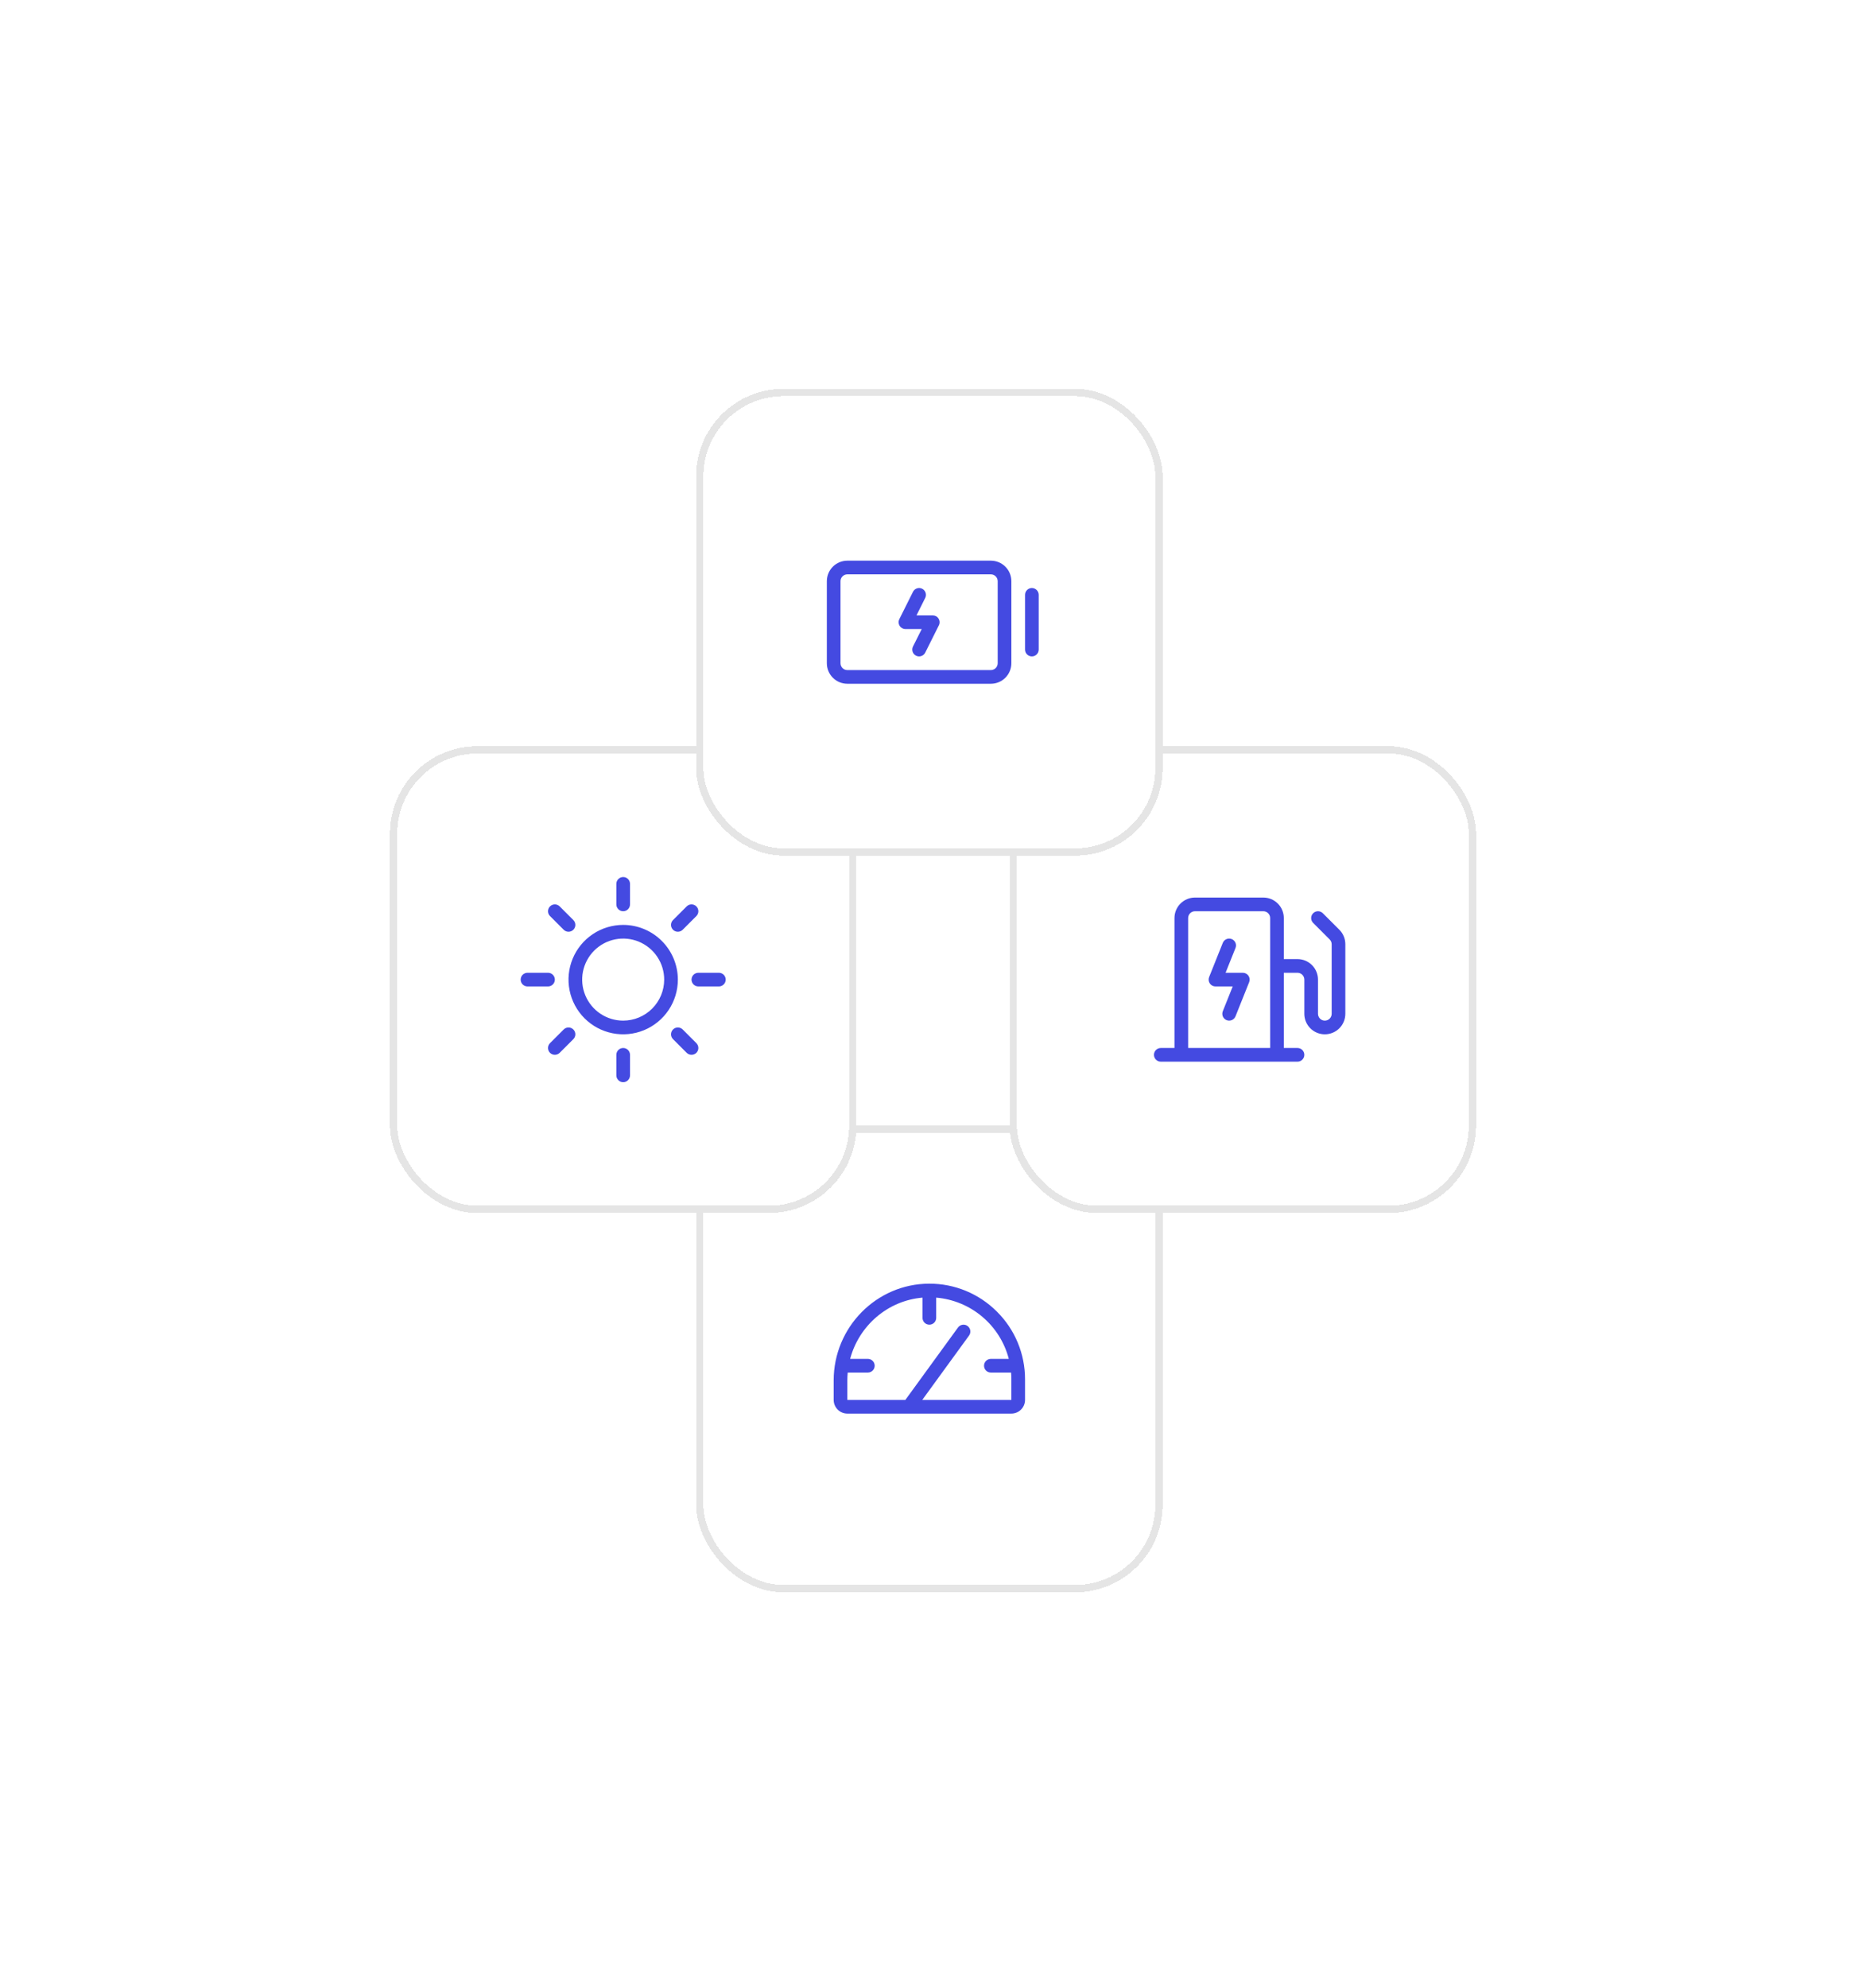 <svg width="201" height="214" viewBox="0 0 201 214" fill="none" xmlns="http://www.w3.org/2000/svg">
<g filter="url(#filter0_d_960_461)">
<rect x="74.98" y="118.027" width="50.255" height="50.255" rx="9.423" fill="white" shape-rendering="crispEdges"/>
<rect x="75.373" y="118.419" width="49.47" height="49.47" rx="9.03" stroke="#E5E5E5" stroke-width="0.785" shape-rendering="crispEdges"/>
<path d="M107.382 138.063C106.428 137.107 105.294 136.349 104.045 135.833C102.797 135.317 101.458 135.053 100.107 135.057H100.071C94.409 135.076 89.801 139.75 89.801 145.467V147.571C89.801 147.962 89.956 148.336 90.232 148.612C90.508 148.889 90.883 149.044 91.273 149.044H108.941C109.332 149.044 109.706 148.889 109.982 148.612C110.258 148.336 110.414 147.962 110.414 147.571V145.363C110.417 144.006 110.151 142.662 109.631 141.409C109.111 140.155 108.346 139.018 107.382 138.063ZM108.941 147.571H99.344L104.384 140.642C104.498 140.484 104.546 140.287 104.516 140.094C104.485 139.901 104.379 139.728 104.222 139.613C104.064 139.499 103.867 139.451 103.674 139.481C103.481 139.512 103.308 139.618 103.193 139.775L97.523 147.571H91.273V145.467C91.273 145.183 91.287 144.904 91.313 144.627H93.482C93.677 144.627 93.864 144.549 94.002 144.411C94.141 144.273 94.218 144.086 94.218 143.891C94.218 143.695 94.141 143.508 94.002 143.37C93.864 143.232 93.677 143.154 93.482 143.154H91.574C92.524 139.579 95.623 136.875 99.371 136.56V138.737C99.371 138.933 99.449 139.12 99.587 139.258C99.725 139.396 99.912 139.474 100.107 139.474C100.303 139.474 100.49 139.396 100.628 139.258C100.766 139.12 100.844 138.933 100.844 138.737V136.559C102.67 136.713 104.403 137.43 105.804 138.612C107.206 139.793 108.205 141.38 108.665 143.154H106.733C106.538 143.154 106.35 143.232 106.212 143.37C106.074 143.508 105.997 143.695 105.997 143.891C105.997 144.086 106.074 144.273 106.212 144.411C106.35 144.549 106.538 144.627 106.733 144.627H108.911C108.93 144.871 108.941 145.115 108.941 145.363V147.571Z" fill="#444AE1"/>
</g>
<g filter="url(#filter1_d_960_461)">
<rect x="108.745" y="77.195" width="50.255" height="50.255" rx="9.423" fill="white" shape-rendering="crispEdges"/>
<rect x="109.138" y="77.587" width="49.47" height="49.47" rx="9.03" stroke="#E5E5E5" stroke-width="0.785" shape-rendering="crispEdges"/>
<path d="M134.482 101.909C134.549 102.009 134.591 102.123 134.604 102.243C134.617 102.363 134.601 102.484 134.556 102.595L133.084 106.276C133.011 106.458 132.869 106.603 132.689 106.679C132.51 106.756 132.307 106.758 132.126 106.685C131.944 106.612 131.799 106.471 131.723 106.291C131.646 106.111 131.644 105.908 131.717 105.727L132.785 103.058H130.928C130.807 103.059 130.688 103.029 130.582 102.973C130.475 102.916 130.384 102.834 130.317 102.734C130.249 102.634 130.207 102.519 130.195 102.399C130.182 102.279 130.199 102.158 130.244 102.046L131.717 98.365C131.753 98.275 131.806 98.194 131.874 98.125C131.942 98.056 132.023 98.001 132.112 97.963C132.201 97.925 132.297 97.905 132.394 97.904C132.49 97.903 132.586 97.921 132.676 97.958C132.766 97.994 132.848 98.047 132.917 98.115C132.986 98.183 133.041 98.264 133.079 98.353C133.117 98.442 133.137 98.538 133.138 98.635C133.138 98.732 133.12 98.828 133.084 98.917L132.016 101.586H133.873C133.993 101.586 134.111 101.615 134.217 101.672C134.323 101.728 134.414 101.81 134.482 101.909ZM144.915 98.515V106.003C144.915 106.589 144.682 107.15 144.268 107.565C143.854 107.979 143.292 108.211 142.706 108.211C142.121 108.211 141.559 107.979 141.145 107.565C140.731 107.15 140.498 106.589 140.498 106.003V102.322C140.498 102.127 140.42 101.94 140.282 101.802C140.144 101.664 139.957 101.586 139.762 101.586H138.289V109.684H139.762C139.957 109.684 140.144 109.761 140.282 109.899C140.42 110.037 140.498 110.225 140.498 110.42C140.498 110.615 140.42 110.802 140.282 110.94C140.144 111.079 139.957 111.156 139.762 111.156H125.039C124.843 111.156 124.656 111.079 124.518 110.94C124.38 110.802 124.302 110.615 124.302 110.42C124.302 110.225 124.38 110.037 124.518 109.899C124.656 109.761 124.843 109.684 125.039 109.684H126.511V95.697C126.511 95.111 126.744 94.549 127.158 94.135C127.572 93.721 128.134 93.488 128.719 93.488H136.081C136.667 93.488 137.228 93.721 137.643 94.135C138.057 94.549 138.289 95.111 138.289 95.697V100.114H139.762C140.348 100.114 140.909 100.346 141.323 100.761C141.738 101.175 141.97 101.736 141.97 102.322V106.003C141.97 106.198 142.048 106.385 142.186 106.524C142.324 106.662 142.511 106.739 142.706 106.739C142.902 106.739 143.089 106.662 143.227 106.524C143.365 106.385 143.443 106.198 143.443 106.003V98.515C143.442 98.321 143.365 98.135 143.227 97.997L141.449 96.218C141.311 96.079 141.234 95.892 141.234 95.697C141.234 95.501 141.311 95.314 141.449 95.176C141.588 95.038 141.775 94.96 141.97 94.96C142.166 94.96 142.353 95.038 142.491 95.176L144.271 96.954C144.476 97.159 144.639 97.402 144.749 97.67C144.86 97.938 144.916 98.225 144.915 98.515ZM136.817 109.684V95.697C136.817 95.501 136.74 95.314 136.602 95.176C136.463 95.038 136.276 94.961 136.081 94.961H128.719C128.524 94.961 128.337 95.038 128.199 95.176C128.061 95.314 127.983 95.501 127.983 95.697V109.684H136.817Z" fill="#444AE1"/>
</g>
<g filter="url(#filter2_d_960_461)">
<rect x="42" y="77.195" width="50.255" height="50.255" rx="9.423" fill="white" shape-rendering="crispEdges"/>
<rect x="42.393" y="77.587" width="49.47" height="49.47" rx="9.03" stroke="#E5E5E5" stroke-width="0.785" shape-rendering="crispEdges"/>
<path d="M66.391 94.224V92.016C66.391 91.821 66.469 91.633 66.607 91.495C66.745 91.357 66.932 91.28 67.128 91.28C67.323 91.28 67.51 91.357 67.648 91.495C67.786 91.633 67.864 91.821 67.864 92.016V94.224C67.864 94.42 67.786 94.607 67.648 94.745C67.51 94.883 67.323 94.961 67.128 94.961C66.932 94.961 66.745 94.883 66.607 94.745C66.469 94.607 66.391 94.42 66.391 94.224ZM73.017 102.322C73.017 103.487 72.671 104.626 72.024 105.594C71.377 106.563 70.457 107.317 69.381 107.763C68.305 108.209 67.121 108.325 65.979 108.098C64.836 107.871 63.787 107.31 62.963 106.486C62.14 105.663 61.579 104.613 61.352 103.471C61.124 102.329 61.241 101.145 61.687 100.068C62.132 98.992 62.887 98.073 63.856 97.425C64.824 96.778 65.963 96.433 67.128 96.433C68.689 96.435 70.186 97.056 71.29 98.16C72.394 99.264 73.015 100.761 73.017 102.322ZM71.544 102.322C71.544 101.449 71.285 100.595 70.8 99.868C70.315 99.142 69.625 98.576 68.818 98.241C68.011 97.907 67.123 97.82 66.266 97.99C65.409 98.16 64.622 98.581 64.004 99.199C63.387 99.817 62.966 100.604 62.795 101.46C62.625 102.317 62.712 103.205 63.047 104.012C63.381 104.82 63.947 105.509 64.674 105.995C65.4 106.48 66.254 106.739 67.128 106.739C68.299 106.738 69.421 106.272 70.249 105.444C71.078 104.616 71.543 103.493 71.544 102.322ZM60.718 96.954C60.856 97.092 61.043 97.169 61.238 97.169C61.434 97.169 61.621 97.092 61.759 96.954C61.897 96.816 61.975 96.628 61.975 96.433C61.975 96.237 61.897 96.05 61.759 95.912L60.287 94.44C60.149 94.302 59.961 94.224 59.766 94.224C59.571 94.224 59.383 94.302 59.245 94.44C59.107 94.578 59.029 94.765 59.029 94.961C59.029 95.156 59.107 95.343 59.245 95.481L60.718 96.954ZM60.718 107.691L59.245 109.163C59.107 109.301 59.029 109.488 59.029 109.684C59.029 109.879 59.107 110.066 59.245 110.205C59.383 110.343 59.571 110.42 59.766 110.42C59.961 110.42 60.149 110.343 60.287 110.205L61.759 108.732C61.828 108.664 61.882 108.583 61.919 108.493C61.956 108.404 61.975 108.308 61.975 108.211C61.975 108.115 61.956 108.019 61.919 107.93C61.882 107.84 61.828 107.759 61.759 107.691C61.691 107.622 61.609 107.568 61.52 107.531C61.431 107.494 61.335 107.475 61.238 107.475C61.142 107.475 61.046 107.494 60.956 107.531C60.867 107.568 60.786 107.622 60.718 107.691ZM73.017 97.169C73.114 97.169 73.209 97.15 73.299 97.113C73.388 97.076 73.469 97.022 73.538 96.954L75.01 95.481C75.148 95.343 75.226 95.156 75.226 94.961C75.226 94.765 75.148 94.578 75.01 94.44C74.872 94.302 74.684 94.224 74.489 94.224C74.294 94.224 74.106 94.302 73.968 94.44L72.496 95.912C72.393 96.015 72.323 96.146 72.294 96.289C72.266 96.432 72.28 96.58 72.336 96.715C72.392 96.849 72.486 96.964 72.608 97.045C72.729 97.126 72.871 97.169 73.017 97.169ZM73.538 107.691C73.4 107.552 73.212 107.475 73.017 107.475C72.822 107.475 72.634 107.552 72.496 107.691C72.358 107.829 72.28 108.016 72.28 108.211C72.28 108.407 72.358 108.594 72.496 108.732L73.968 110.205C74.037 110.273 74.118 110.327 74.207 110.364C74.297 110.401 74.392 110.42 74.489 110.42C74.586 110.42 74.682 110.401 74.771 110.364C74.86 110.327 74.942 110.273 75.01 110.205C75.078 110.136 75.133 110.055 75.17 109.966C75.207 109.876 75.226 109.78 75.226 109.684C75.226 109.587 75.207 109.491 75.17 109.402C75.133 109.312 75.078 109.231 75.01 109.163L73.538 107.691ZM59.766 102.322C59.766 102.127 59.688 101.94 59.55 101.802C59.412 101.664 59.225 101.586 59.03 101.586H56.821C56.626 101.586 56.439 101.664 56.301 101.802C56.163 101.94 56.085 102.127 56.085 102.322C56.085 102.517 56.163 102.705 56.301 102.843C56.439 102.981 56.626 103.058 56.821 103.058H59.03C59.225 103.058 59.412 102.981 59.55 102.843C59.688 102.705 59.766 102.517 59.766 102.322ZM67.128 109.684C66.932 109.684 66.745 109.761 66.607 109.899C66.469 110.037 66.391 110.225 66.391 110.42V112.628C66.391 112.824 66.469 113.011 66.607 113.149C66.745 113.287 66.932 113.365 67.128 113.365C67.323 113.365 67.51 113.287 67.648 113.149C67.786 113.011 67.864 112.824 67.864 112.628V110.42C67.864 110.225 67.786 110.037 67.648 109.899C67.51 109.761 67.323 109.684 67.128 109.684ZM77.434 101.586H75.225C75.03 101.586 74.843 101.664 74.705 101.802C74.567 101.94 74.489 102.127 74.489 102.322C74.489 102.517 74.567 102.705 74.705 102.843C74.843 102.981 75.03 103.058 75.225 103.058H77.434C77.629 103.058 77.816 102.981 77.954 102.843C78.092 102.705 78.17 102.517 78.17 102.322C78.17 102.127 78.092 101.94 77.954 101.802C77.816 101.664 77.629 101.586 77.434 101.586Z" fill="#444AE1"/>
</g>
<g filter="url(#filter3_d_960_461)">
<rect x="74.98" y="38.718" width="50.255" height="50.255" rx="9.423" fill="white" shape-rendering="crispEdges"/>
<rect x="75.373" y="39.111" width="49.47" height="49.47" rx="9.03" stroke="#E5E5E5" stroke-width="0.785" shape-rendering="crispEdges"/>
<path d="M106.733 57.22H91.273C90.688 57.22 90.126 57.453 89.712 57.867C89.298 58.281 89.065 58.843 89.065 59.429V68.263C89.065 68.848 89.298 69.41 89.712 69.824C90.126 70.238 90.688 70.471 91.273 70.471H106.733C107.319 70.471 107.88 70.238 108.294 69.824C108.709 69.41 108.941 68.848 108.941 68.263V59.429C108.941 58.843 108.709 58.281 108.294 57.867C107.88 57.453 107.319 57.22 106.733 57.22ZM107.469 68.263C107.469 68.458 107.391 68.645 107.253 68.783C107.115 68.921 106.928 68.999 106.733 68.999H91.273C91.078 68.999 90.891 68.921 90.753 68.783C90.615 68.645 90.537 68.458 90.537 68.263V59.429C90.537 59.233 90.615 59.046 90.753 58.908C90.891 58.77 91.078 58.693 91.273 58.693H106.733C106.928 58.693 107.115 58.77 107.253 58.908C107.391 59.046 107.469 59.233 107.469 59.429V68.263ZM111.886 60.901V66.79C111.886 66.986 111.808 67.173 111.67 67.311C111.532 67.449 111.345 67.526 111.15 67.526C110.955 67.526 110.767 67.449 110.629 67.311C110.491 67.173 110.414 66.986 110.414 66.79V60.901C110.414 60.706 110.491 60.519 110.629 60.38C110.767 60.242 110.955 60.165 111.15 60.165C111.345 60.165 111.532 60.242 111.67 60.38C111.808 60.519 111.886 60.706 111.886 60.901ZM101.102 63.458C101.168 63.565 101.206 63.687 101.212 63.812C101.217 63.938 101.191 64.063 101.134 64.175L99.662 67.12C99.619 67.206 99.559 67.283 99.486 67.347C99.413 67.41 99.328 67.459 99.236 67.489C99.144 67.52 99.047 67.532 98.951 67.525C98.855 67.518 98.76 67.492 98.674 67.449C98.587 67.406 98.51 67.346 98.447 67.273C98.383 67.2 98.335 67.115 98.304 67.023C98.274 66.931 98.262 66.835 98.268 66.738C98.275 66.642 98.301 66.547 98.344 66.461L99.285 64.582H97.531C97.405 64.582 97.282 64.55 97.172 64.489C97.062 64.428 96.97 64.34 96.904 64.233C96.838 64.126 96.801 64.004 96.795 63.879C96.789 63.753 96.816 63.629 96.872 63.516L98.344 60.572C98.388 60.485 98.448 60.408 98.521 60.344C98.594 60.281 98.678 60.233 98.77 60.202C98.862 60.172 98.959 60.159 99.055 60.166C99.152 60.173 99.246 60.199 99.333 60.242C99.419 60.285 99.496 60.345 99.56 60.418C99.623 60.491 99.671 60.576 99.702 60.668C99.733 60.76 99.745 60.857 99.738 60.953C99.731 61.05 99.705 61.144 99.662 61.23L98.722 63.109H100.476C100.601 63.109 100.724 63.141 100.834 63.202C100.944 63.263 101.036 63.352 101.102 63.458Z" fill="#444AE1"/>
</g>
<defs>
<filter id="filter0_d_960_461" x="33.362" y="79.55" width="133.49" height="133.49" filterUnits="userSpaceOnUse" color-interpolation-filters="sRGB">
<feFlood flood-opacity="0" result="BackgroundImageFix"/>
<feColorMatrix in="SourceAlpha" type="matrix" values="0 0 0 0 0 0 0 0 0 0 0 0 0 0 0 0 0 0 127 0" result="hardAlpha"/>
<feOffset dy="3.141"/>
<feGaussianBlur stdDeviation="20.809"/>
<feComposite in2="hardAlpha" operator="out"/>
<feColorMatrix type="matrix" values="0 0 0 0 0 0 0 0 0 0 0 0 0 0 0 0 0 0 0.12 0"/>
<feBlend mode="normal" in2="BackgroundImageFix" result="effect1_dropShadow_960_461"/>
<feBlend mode="normal" in="SourceGraphic" in2="effect1_dropShadow_960_461" result="shape"/>
</filter>
<filter id="filter1_d_960_461" x="67.127" y="38.718" width="133.49" height="133.49" filterUnits="userSpaceOnUse" color-interpolation-filters="sRGB">
<feFlood flood-opacity="0" result="BackgroundImageFix"/>
<feColorMatrix in="SourceAlpha" type="matrix" values="0 0 0 0 0 0 0 0 0 0 0 0 0 0 0 0 0 0 127 0" result="hardAlpha"/>
<feOffset dy="3.141"/>
<feGaussianBlur stdDeviation="20.809"/>
<feComposite in2="hardAlpha" operator="out"/>
<feColorMatrix type="matrix" values="0 0 0 0 0 0 0 0 0 0 0 0 0 0 0 0 0 0 0.12 0"/>
<feBlend mode="normal" in2="BackgroundImageFix" result="effect1_dropShadow_960_461"/>
<feBlend mode="normal" in="SourceGraphic" in2="effect1_dropShadow_960_461" result="shape"/>
</filter>
<filter id="filter2_d_960_461" x="0.383" y="38.718" width="133.49" height="133.49" filterUnits="userSpaceOnUse" color-interpolation-filters="sRGB">
<feFlood flood-opacity="0" result="BackgroundImageFix"/>
<feColorMatrix in="SourceAlpha" type="matrix" values="0 0 0 0 0 0 0 0 0 0 0 0 0 0 0 0 0 0 127 0" result="hardAlpha"/>
<feOffset dy="3.141"/>
<feGaussianBlur stdDeviation="20.809"/>
<feComposite in2="hardAlpha" operator="out"/>
<feColorMatrix type="matrix" values="0 0 0 0 0 0 0 0 0 0 0 0 0 0 0 0 0 0 0.12 0"/>
<feBlend mode="normal" in2="BackgroundImageFix" result="effect1_dropShadow_960_461"/>
<feBlend mode="normal" in="SourceGraphic" in2="effect1_dropShadow_960_461" result="shape"/>
</filter>
<filter id="filter3_d_960_461" x="33.362" y="0.242" width="133.49" height="133.49" filterUnits="userSpaceOnUse" color-interpolation-filters="sRGB">
<feFlood flood-opacity="0" result="BackgroundImageFix"/>
<feColorMatrix in="SourceAlpha" type="matrix" values="0 0 0 0 0 0 0 0 0 0 0 0 0 0 0 0 0 0 127 0" result="hardAlpha"/>
<feOffset dy="3.141"/>
<feGaussianBlur stdDeviation="20.809"/>
<feComposite in2="hardAlpha" operator="out"/>
<feColorMatrix type="matrix" values="0 0 0 0 0 0 0 0 0 0 0 0 0 0 0 0 0 0 0.12 0"/>
<feBlend mode="normal" in2="BackgroundImageFix" result="effect1_dropShadow_960_461"/>
<feBlend mode="normal" in="SourceGraphic" in2="effect1_dropShadow_960_461" result="shape"/>
</filter>
</defs>
</svg>
